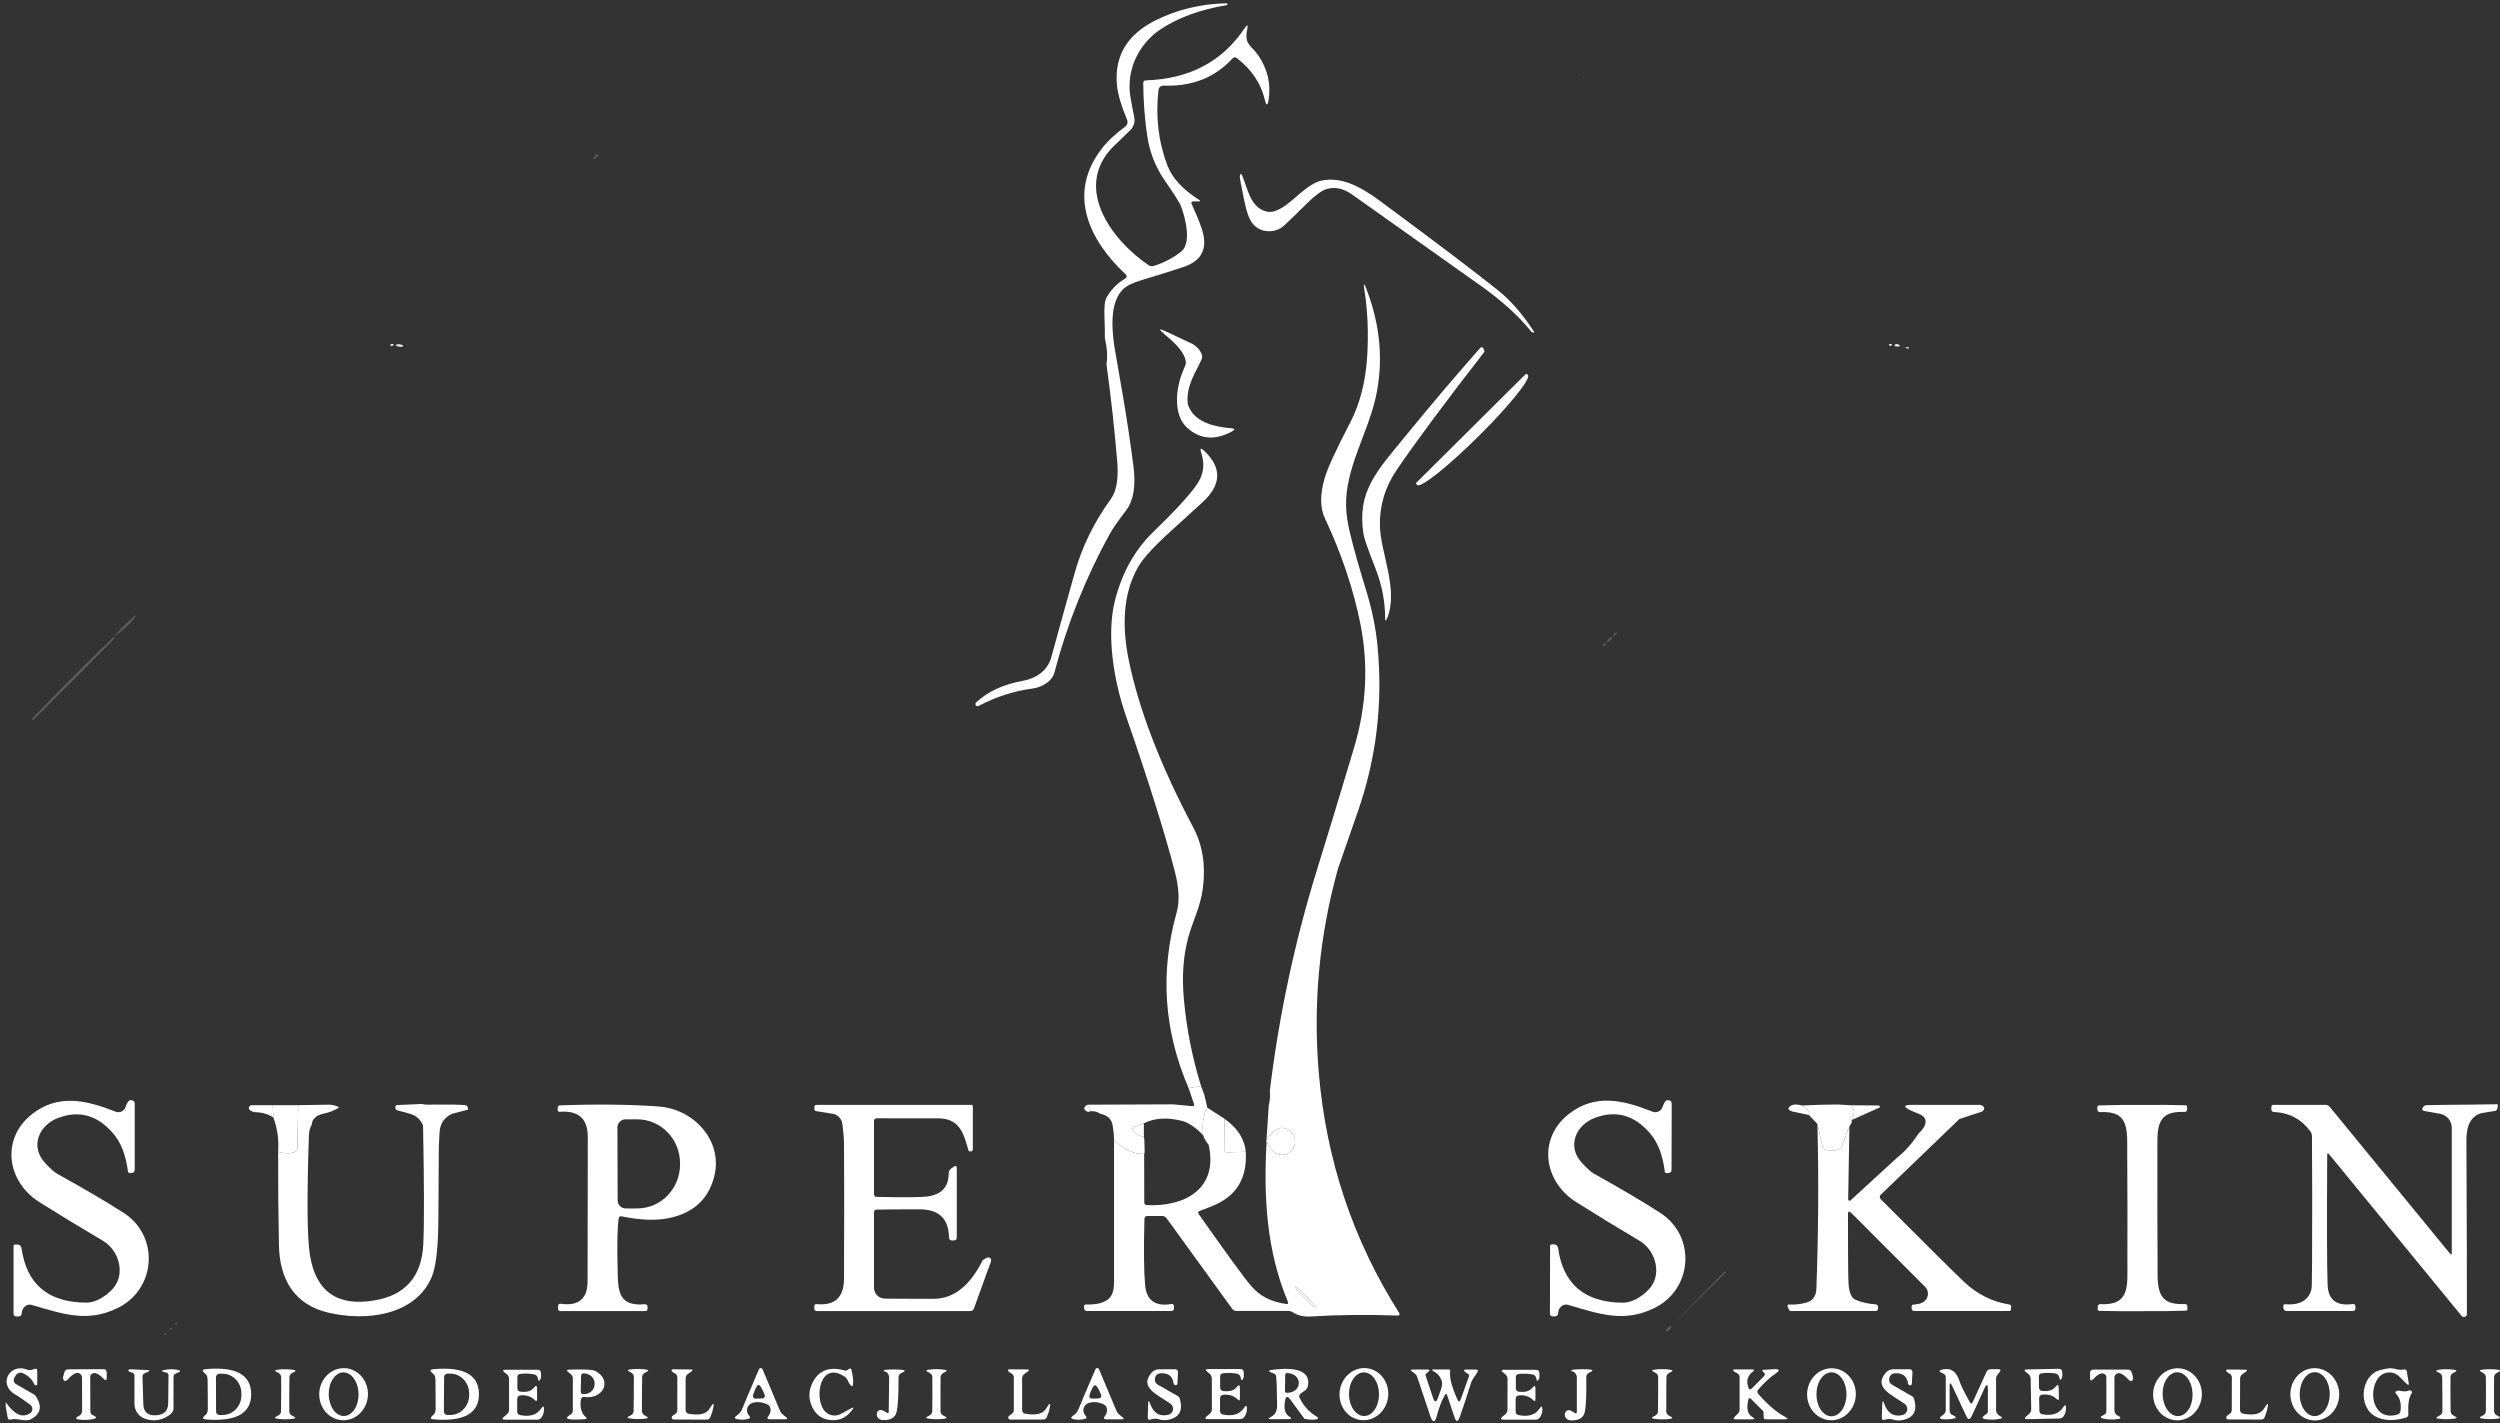 <svg width="332" height="189" viewBox="0 0 332 189" fill="none" xmlns="http://www.w3.org/2000/svg">
<rect x="0" y="0" width="332" height="189" fill="#333333" stroke="none"/>
<path d="M148.038 46.316L149.199 53.011C149.703 56.01 150.143 58.964 150.518 61.876C150.859 64.509 150.539 66.472 149.559 67.764C148.478 69.181 147.76 70.212 147.404 70.856C144.176 76.712 141.711 82.882 140.01 89.363C139.729 90.422 138.439 91.266 137.156 91.431C134.711 91.748 132.308 92.519 129.949 93.745C129.9 93.771 129.843 93.782 129.786 93.779C129.729 93.775 129.673 93.756 129.625 93.723C129.572 93.689 129.543 93.615 129.538 93.5C129.538 93.408 129.57 93.334 129.632 93.276C131.179 91.849 133.192 90.907 135.671 90.451C137.661 90.091 139.124 89.067 139.628 87.23C140.647 83.496 141.677 79.78 142.72 76.081C143.695 72.602 145.293 69.335 147.512 66.279C148.271 65.232 148.557 63.577 148.37 61.314C148.029 57.153 147.551 52.831 146.936 48.349C147.109 47.407 147.039 46.256 146.727 44.897C146.732 44.017 146.715 43.109 146.676 42.172C146.614 40.818 146.708 39.924 146.957 39.491C147.563 38.439 148.372 37.615 149.386 37.02C149.679 36.842 149.701 36.635 149.451 36.4C144.579 31.831 141.74 25.719 146.273 19.802C147.056 18.774 148.103 17.782 149.415 16.826C149.556 16.723 149.659 16.575 149.706 16.406C149.753 16.237 149.742 16.058 149.674 15.896C148.91 14.075 148.466 12.579 148.341 11.406C147.916 7.27 149.898 4.466 153.472 2.693C156.379 1.252 159.524 0.5 162.906 0.438C162.919 0.437 162.931 0.44 162.943 0.445C162.955 0.45 162.965 0.458 162.973 0.468C162.981 0.477 162.987 0.489 162.991 0.501C162.994 0.513 162.995 0.526 162.993 0.538C162.973 0.625 162.952 0.671 162.928 0.675C159.411 1.266 156.487 2.331 154.157 3.868C151.224 5.807 149.509 9.316 150.128 12.92C150.277 13.809 150.443 14.688 150.626 15.557C150.69 15.868 150.674 16.191 150.58 16.496C150.485 16.801 150.315 17.078 150.085 17.302C148.682 18.647 147.918 19.384 147.793 19.514C142.46 24.984 147.714 31.989 152.55 35.225C152.757 35.359 152.978 35.391 153.213 35.319C154.539 34.906 155.747 34.276 156.838 33.431C158.337 32.27 157.364 28.71 156.788 27.283C156.615 26.86 155.923 25.772 154.712 24.018C153.482 22.245 152.704 20.304 152.377 18.195C152.031 15.995 151.846 13.614 151.822 11.053C151.817 10.808 151.94 10.681 152.19 10.671C157.945 10.484 162.306 8.185 165.27 3.774C165.65 3.212 165.77 3.255 165.63 3.904C165.191 5.944 166.2 6.008 167.144 7.421C168.326 9.194 168.775 11.096 168.491 13.129C168.357 14.099 168.174 14.109 167.944 13.158C167.425 11.029 166.197 9.218 164.261 7.724C164.05 7.56 163.853 7.577 163.67 7.774C161.325 10.316 158.275 11.514 154.517 11.37C154.357 11.362 154.2 11.415 154.077 11.52C153.954 11.624 153.874 11.771 153.854 11.932C153.436 15.469 153.83 18.82 155.036 21.986C155.671 23.644 157.071 25.164 159.238 26.548C159.454 26.683 159.435 26.75 159.18 26.75H158.496C158.227 26.75 158.15 26.872 158.265 27.117C158.817 28.314 159.25 29.368 159.562 30.281C160.461 32.885 159.68 34.603 157.22 35.434C155.663 35.962 153.792 36.551 151.606 37.2C150.385 37.565 149.545 37.988 149.083 38.468C147.318 40.291 147.656 43.945 148.038 46.316Z" fill="white"/>
<path d="M110.102 9.641C110.11 9.641 110.116 9.635 110.116 9.626C110.116 9.618 110.11 9.612 110.102 9.612C110.094 9.612 110.087 9.618 110.087 9.626C110.087 9.635 110.094 9.641 110.102 9.641Z" fill="white" fill-opacity="0.2"/>
<path d="M210.262 10.392C210.305 10.427 210.356 10.436 210.377 10.411C210.397 10.386 210.378 10.338 210.335 10.302C210.292 10.267 210.241 10.258 210.221 10.283C210.2 10.308 210.219 10.356 210.262 10.392Z" fill="white" fill-opacity="0.2"/>
<path d="M79.023 20.7C78.837 20.886 78.73 21.08 78.783 21.133C78.837 21.187 79.031 21.079 79.216 20.894C79.402 20.708 79.509 20.514 79.456 20.46C79.402 20.407 79.208 20.514 79.023 20.7Z" fill="white" fill-opacity="0.2"/>
<path d="M168.03 28.047C170.423 28.811 172.888 24.559 175.446 23.997C178.142 23.398 180.758 24.833 183.244 26.67C190.585 32.095 195.834 36.071 198.991 38.598C200.639 39.924 202.212 41.735 203.711 44.032C203.784 44.142 203.757 44.183 203.632 44.154L203.423 44.111C203.414 44.111 203.404 44.106 203.394 44.097C201.746 42.026 199.5 39.979 196.656 37.956C194.023 36.078 188.332 32.042 179.583 25.849C178.387 25.003 177.231 24.763 176.116 25.128C175.477 25.335 174.627 25.962 173.565 27.009C171.985 28.571 170.964 29.56 170.502 29.978C169.385 30.994 167.375 31.016 166.315 29.654C165.892 29.106 165.539 28.133 165.256 26.735C164.833 24.64 164.626 23.555 164.636 23.478C164.698 23.017 164.809 22.971 164.967 23.341C165.724 25.092 165.991 27.398 168.03 28.047Z" fill="white"/>
<path d="M147.945 151.371C149.319 152.706 150.652 153.326 151.945 153.23L151.959 159.658C151.959 159.899 152.082 160.026 152.327 160.04C157.364 160.278 161.84 157.85 160.499 152.005C160.153 151.611 159.908 151.188 159.764 150.736C159.625 149.228 159.815 148.017 160.333 147.104L162.618 148.574L162.568 152.625C162.568 152.903 162.705 153.038 162.978 153.028L165.436 152.956C165.652 156.521 164.146 158.933 160.917 160.192C160.475 160.365 159.944 160.571 159.325 160.812C159.099 160.898 159.055 161.04 159.195 161.237C162.938 166.565 165.27 169.76 166.193 170.822C167.327 172.134 168.864 172.914 170.805 173.164C171.05 173.198 171.125 173.099 171.028 172.869C168.211 166.123 167.785 159.024 168.203 151.616C168.78 152.836 169.496 153.417 170.351 153.36C172.146 153.237 172.636 150.801 170.971 149.965C170.015 149.485 169.087 149.951 168.189 151.363L168.492 146.83C168.66 146.105 168.705 145.449 168.629 144.863C169.868 134.759 171.961 124.962 174.906 115.473C176.338 110.861 177.976 105.468 179.821 99.294C181.454 93.807 181.743 88.368 180.686 82.978C179.773 78.341 178.185 73.604 175.922 68.766C175.297 67.43 175.293 65.683 175.908 63.526C176.263 62.253 177.399 59.776 179.316 56.096C180.609 53.602 181.358 50.669 181.565 47.297C181.752 44.202 181.63 41.288 181.197 38.554C181.034 37.546 181.135 37.519 181.5 38.475C183.331 43.294 183.732 48.048 182.704 52.738C181.651 57.53 178.617 62.243 178.761 67.259C178.79 68.316 178.973 69.537 179.309 70.921C179.809 72.958 180.508 75.432 181.406 78.344C182.199 80.909 182.711 83.412 182.941 85.853C183.657 93.387 182.785 100.692 180.325 107.769C178.562 112.828 177.68 115.363 177.68 115.372C175.211 124.261 174.36 133.272 175.129 142.405C176.109 154.042 179.677 164.701 185.831 174.382C185.853 174.415 185.865 174.452 185.866 174.491C185.867 174.53 185.858 174.569 185.838 174.602C185.819 174.636 185.79 174.664 185.756 174.682C185.722 174.7 185.683 174.709 185.644 174.706C181.493 174.562 177.64 174.603 174.084 174.829C173.157 174.887 172.362 174.704 171.699 174.281C171.507 174.156 171.295 174.094 171.064 174.094H164.211C163.966 174.094 163.771 173.995 163.627 173.798L154.936 161.799C154.787 161.588 154.582 161.482 154.323 161.482H152.392C152.122 161.482 151.986 161.616 151.981 161.885C151.875 165.969 151.906 168.91 152.074 170.707C152.267 172.715 153.439 173.536 155.591 173.171C155.629 173.165 155.667 173.167 155.704 173.177C155.741 173.187 155.775 173.205 155.803 173.23C155.832 173.255 155.855 173.286 155.871 173.32C155.887 173.355 155.895 173.393 155.894 173.431V173.755C155.894 173.986 155.779 174.101 155.548 174.101H144.363C144.132 174.101 144.005 173.991 143.981 173.77L143.952 173.568C143.928 173.342 144.029 173.231 144.255 173.236C145.187 173.255 145.915 173.159 146.439 172.948C147.714 172.443 147.945 171.535 147.945 170.195C147.955 164.064 147.955 157.79 147.945 151.371ZM173.234 172.357C174.142 173.265 174.634 173.681 174.711 173.604C174.788 173.532 174.372 173.039 173.464 172.126C172.556 171.218 172.064 170.803 171.987 170.88C171.91 170.956 172.326 171.449 173.234 172.357Z" fill="white"/>
<path d="M158.38 45.682C158.981 46.042 159.384 46.504 159.591 47.066C159.678 47.297 159.668 47.525 159.562 47.751C158.669 49.682 157.501 51.282 157.732 53.624C158.279 55.527 160.199 56.608 163.49 56.867C164.018 56.91 164.05 57.057 163.584 57.307C161.364 58.503 159.406 58.352 157.71 56.853C156.74 55.993 156.271 54.686 156.305 52.932C156.329 51.568 156.684 50.131 157.371 48.623C157.472 48.402 157.501 48.173 157.458 47.938C157.198 46.439 155.512 45.135 154.597 44.349C153.828 43.691 153.9 43.578 154.813 44.01L158.38 45.682Z" fill="white"/>
<path d="M51.957 45.704C52.072 45.646 52.171 45.663 52.252 45.754C52.305 45.812 52.293 45.853 52.216 45.877C52 45.944 51.875 45.949 51.841 45.891C51.803 45.824 51.841 45.761 51.957 45.704Z" fill="white" fill-opacity="0.996"/>
<path d="M53.042 46.034C53.307 46.065 53.529 46.023 53.539 45.94C53.549 45.857 53.342 45.765 53.077 45.734C52.812 45.703 52.59 45.745 52.58 45.828C52.57 45.911 52.777 46.003 53.042 46.034Z" fill="white" fill-opacity="0.996"/>
<path d="M250.88 45.812C250.813 45.668 250.914 45.636 251.183 45.718C251.201 45.722 251.218 45.731 251.231 45.745C251.243 45.759 251.251 45.777 251.253 45.796C251.254 45.814 251.25 45.833 251.24 45.849C251.23 45.865 251.215 45.877 251.197 45.884C251.039 45.956 250.933 45.932 250.88 45.812Z" fill="white" fill-opacity="0.996"/>
<path d="M251.745 45.718C251.966 45.68 252.132 45.723 252.242 45.848C252.334 45.953 252.312 46.006 252.178 46.006H251.767C251.748 46.008 251.729 46.005 251.711 45.999C251.693 45.993 251.676 45.984 251.662 45.972C251.633 45.947 251.615 45.911 251.612 45.873C251.609 45.835 251.621 45.797 251.646 45.768C251.671 45.739 251.707 45.721 251.745 45.718Z" fill="white" fill-opacity="0.996"/>
<path d="M253.115 46.172C252.918 46.076 253.03 46.059 253.453 46.122C253.467 46.124 253.48 46.131 253.49 46.141C253.499 46.151 253.506 46.164 253.508 46.179C253.51 46.193 253.509 46.209 253.503 46.223C253.497 46.237 253.487 46.249 253.475 46.259C253.393 46.307 253.314 46.304 253.237 46.252C253.17 46.203 253.129 46.177 253.115 46.172Z" fill="white"/>
<path d="M196.512 46.273C196.728 46.023 196.901 46.05 197.031 46.352L197.117 46.561C197.151 46.633 197.141 46.703 197.088 46.77C191.823 53.554 187.948 58.775 185.464 62.431C183.926 64.694 183.189 67.183 183.251 69.897C183.33 73.349 185.781 78.387 184.195 82.134C184.037 82.514 183.955 82.497 183.95 82.084C183.936 79.859 183.518 77.692 182.696 75.583C181.697 73.022 181.156 71.48 181.075 70.956C180.181 65.22 182.797 62.625 186.797 57.725C189.925 53.891 193.163 50.073 196.512 46.273Z" fill="white"/>
<path d="M202.602 49.689C202.614 49.676 202.63 49.666 202.646 49.659C202.663 49.652 202.681 49.649 202.699 49.649C202.717 49.649 202.735 49.652 202.752 49.659C202.768 49.666 202.784 49.676 202.796 49.689L202.904 49.797C203.015 49.902 202.934 50.194 202.667 50.657C202.4 51.119 201.952 51.744 201.349 52.495C200.746 53.245 199.999 54.107 199.152 55.03C198.304 55.954 197.373 56.921 196.411 57.876L196.317 57.963C194.381 59.886 192.437 61.645 190.914 62.853C189.391 64.061 188.413 64.62 188.195 64.406L188.094 64.297C188.081 64.285 188.071 64.269 188.064 64.253C188.057 64.236 188.054 64.218 188.054 64.2C188.054 64.182 188.057 64.164 188.064 64.147C188.071 64.131 188.081 64.116 188.094 64.103L202.602 49.689Z" fill="white"/>
<path d="M159.497 144.222L157.847 144.495C154.556 136.875 154.03 129.09 156.269 121.138C156.667 119.721 156.581 117.909 156.009 115.704C154.664 110.525 152.495 103.623 149.501 94.999C147.902 90.394 146.907 84.268 148.075 79.713C149.021 76.028 150.712 73.006 153.148 70.647C156.108 67.788 158.054 65.662 158.986 64.269C159.846 62.991 160.028 61.626 159.533 60.175C159.308 59.507 159.449 59.419 159.959 59.908C162.303 62.143 162.207 64.413 159.67 66.719C156.576 69.53 154.935 71.026 154.748 71.209C152.908 72.934 151.692 74.32 151.101 75.367C149.011 79.05 149.055 83.525 149.905 87.691C151.25 94.249 154.104 101.648 158.467 109.888C159.716 112.252 160.139 114.952 159.735 117.989C159.411 120.482 158.409 122.262 157.797 124.511C157.129 126.971 156.939 129.733 157.227 132.799C157.588 136.681 158.344 140.488 159.497 144.222Z" fill="white"/>
<path d="M15.108 84.556C15.891 83.643 16.749 82.778 17.681 81.961C18.137 81.558 18.186 81.601 17.825 82.091C17.186 82.956 16.28 83.778 15.108 84.556Z" fill="white" fill-opacity="0.2"/>
<path d="M214.428 84.397C214.265 84.541 214.217 84.51 214.284 84.304C214.337 84.131 214.409 84.035 214.5 84.015C214.812 83.958 214.856 84.027 214.63 84.224L214.428 84.397Z" fill="white" fill-opacity="0.2"/>
<path d="M15.108 84.556C15.214 84.695 15.182 84.847 15.014 85.01C11.502 88.522 7.992 92.037 4.485 95.554H4.319H4.312C4.206 95.554 4.206 95.496 4.312 95.381C7.834 91.705 11.433 88.097 15.108 84.556Z" fill="white" fill-opacity="0.2"/>
<path d="M214.053 84.794C213.986 84.89 213.871 85.005 213.707 85.14C213.328 85.447 213.268 85.392 213.527 84.974C213.618 84.82 213.76 84.705 213.952 84.628C214.164 84.541 214.197 84.597 214.053 84.794Z" fill="white" fill-opacity="0.2"/>
<path d="M212.951 85.788C212.869 85.817 212.833 85.788 212.842 85.702C212.852 85.587 212.941 85.498 213.109 85.435C213.134 85.423 213.162 85.42 213.189 85.427C213.215 85.434 213.239 85.451 213.254 85.473C213.27 85.496 213.277 85.523 213.274 85.551C213.271 85.578 213.259 85.604 213.239 85.623C213.191 85.68 213.095 85.735 212.951 85.788Z" fill="white" fill-opacity="0.2"/>
<path d="M159.497 144.221L159.944 145.425L160.333 147.104C159.815 148.017 159.625 149.228 159.764 150.736C158.861 149.804 157.986 149.192 157.141 148.899C155.104 148.351 153.357 148.442 151.901 149.173L150.604 149.627C150.364 149.713 150.311 149.864 150.446 150.081C150.753 150.58 151.241 150.866 151.909 150.938L151.973 151.421L152.009 153.043C151.985 153.105 151.964 153.168 151.945 153.23C150.652 153.326 149.319 152.706 147.945 151.371C147.95 150.857 147.887 150.213 147.757 149.439C147.609 148.589 147.056 148.08 146.1 147.911C145.764 147.657 145.35 147.541 144.86 147.565L144.377 146.715L144.947 146.701L155.764 146.657L158.308 146.895C158.553 146.919 158.635 146.816 158.553 146.585L157.847 144.495L159.497 144.221Z" fill="white"/>
<path d="M16.679 146.996C16.727 146.842 16.799 146.674 16.895 146.492C17.015 146.266 17.143 146.141 17.277 146.117C17.364 146.102 17.448 146.102 17.53 146.117C17.77 146.165 17.89 146.311 17.89 146.556V155.363C17.89 155.472 17.846 155.577 17.767 155.654C17.689 155.731 17.583 155.774 17.472 155.774H17.205C17.153 155.774 17.103 155.755 17.065 155.721C17.026 155.686 17.002 155.638 16.996 155.587C16.722 153.449 16.095 151.793 15.115 150.621C13.03 148.127 10.573 147.404 7.743 148.452C5.206 149.389 3.945 152.214 5.963 154.412C6.669 155.176 7.19 155.651 7.526 155.839C11.26 157.91 14.226 159.654 16.427 161.071C21.191 164.148 20.751 171.161 15.677 173.676C11.67 175.672 8.449 174.533 4.211 173.294C4.085 173.255 3.951 173.244 3.819 173.262C3.687 173.279 3.561 173.324 3.447 173.395C3.092 173.621 2.902 173.971 2.878 174.447C2.874 174.55 2.831 174.647 2.757 174.718C2.683 174.789 2.584 174.829 2.482 174.829H2.193C1.929 174.829 1.797 174.697 1.797 174.432V165.51C1.797 165.352 1.876 165.273 2.035 165.273H2.323C2.454 165.273 2.579 165.321 2.677 165.407C2.775 165.493 2.839 165.612 2.856 165.741C3.524 170.531 6.371 172.948 11.397 172.991C12.492 173.001 13.609 172.467 14.748 171.391C16.831 169.417 15.836 166.051 13.703 164.797C10.508 162.909 7.673 161.184 5.199 159.622C0.882 156.884 0.089 151.19 4.291 147.926C7.757 145.238 11.447 146.088 15.346 147.63C15.475 147.681 15.613 147.705 15.751 147.7C15.889 147.696 16.026 147.663 16.151 147.603C16.276 147.544 16.387 147.459 16.478 147.355C16.569 147.25 16.637 147.128 16.679 146.996Z" fill="white"/>
<path d="M220.792 146.996C220.84 146.842 220.912 146.674 221.008 146.492C221.128 146.266 221.255 146.141 221.39 146.117C221.476 146.102 221.56 146.102 221.642 146.117C221.882 146.17 222.003 146.319 222.003 146.564L221.981 155.37C221.981 155.424 221.97 155.478 221.949 155.528C221.928 155.577 221.897 155.623 221.858 155.661C221.82 155.699 221.774 155.729 221.723 155.75C221.672 155.771 221.618 155.781 221.563 155.781H221.296C221.244 155.781 221.194 155.762 221.156 155.728C221.117 155.693 221.093 155.645 221.087 155.594C220.818 153.456 220.196 151.798 219.221 150.621C217.14 148.123 214.683 147.392 211.848 148.43C209.304 149.36 208.036 152.185 210.046 154.39C210.753 155.159 211.274 155.637 211.61 155.824C215.343 157.905 218.308 159.658 220.503 161.085C225.267 164.177 224.806 171.189 219.725 173.697C215.711 175.679 212.489 174.533 208.252 173.287C208.126 173.247 207.992 173.235 207.86 173.251C207.729 173.267 207.602 173.311 207.488 173.38C207.128 173.606 206.935 173.957 206.911 174.432C206.908 174.535 206.864 174.632 206.79 174.704C206.716 174.775 206.618 174.815 206.515 174.814H206.227C205.962 174.814 205.83 174.682 205.83 174.418L205.852 165.489C205.852 165.33 205.931 165.251 206.09 165.251H206.378C206.509 165.252 206.634 165.299 206.732 165.385C206.83 165.471 206.894 165.59 206.911 165.719C207.57 170.514 210.411 172.941 215.437 172.998C216.537 173.013 217.657 172.482 218.795 171.406C220.885 169.438 219.898 166.065 217.772 164.804C214.577 162.906 211.742 161.172 209.268 159.601C204.958 156.855 204.18 151.154 208.389 147.897C211.87 145.216 215.56 146.074 219.458 147.63C219.587 147.681 219.725 147.705 219.864 147.7C220.002 147.696 220.138 147.663 220.263 147.603C220.388 147.544 220.5 147.459 220.591 147.355C220.682 147.25 220.75 147.128 220.792 146.996Z" fill="white"/>
<path d="M116.422 158.945C120.17 159.027 122.447 159.005 123.254 158.88C125.07 158.606 125.981 157.59 125.986 155.832C125.986 155.558 126.096 155.342 126.317 155.183L126.634 154.952C126.918 154.746 127.059 154.818 127.059 155.169V164.329C127.059 164.598 126.925 164.732 126.656 164.732H126.396C126.298 164.732 126.204 164.694 126.134 164.625C126.064 164.556 126.023 164.463 126.022 164.365C126.002 161.852 124.693 160.595 122.094 160.595C119.451 160.595 117.563 160.61 116.429 160.639C116.189 160.643 116.069 160.766 116.069 161.006V171.009C116.069 171.387 116.217 171.749 116.481 172.018C116.745 172.288 117.104 172.443 117.481 172.451C118.596 172.475 120.77 172.484 124.004 172.479C126.632 172.479 128.796 170.776 130.497 167.37C130.502 167.361 130.516 167.347 130.537 167.331C130.559 167.314 130.588 167.295 130.62 167.276L131.052 167.031C131.121 166.993 131.2 166.977 131.278 166.985C131.356 166.993 131.43 167.024 131.49 167.075C131.55 167.126 131.593 167.193 131.614 167.269C131.635 167.345 131.633 167.425 131.607 167.5L129.344 173.755C129.257 173.99 129.089 174.108 128.839 174.108H108.473C108.252 174.108 108.141 173.998 108.141 173.777V173.488C108.141 173.267 108.252 173.167 108.473 173.186C110.87 173.416 112.074 172.292 112.084 169.813C112.117 161.996 112.117 155.997 112.084 151.817C112.079 151.183 112.007 150.323 111.867 149.237C111.824 148.908 111.675 148.601 111.442 148.362C111.21 148.124 110.907 147.965 110.577 147.911L108.386 147.558C108.223 147.529 108.141 147.431 108.141 147.263V147.068C108.141 146.837 108.254 146.722 108.48 146.722H128.984C129.123 146.722 129.193 146.792 129.193 146.931V152.61C129.193 152.759 129.121 152.855 128.976 152.898C128.904 152.922 128.823 152.92 128.731 152.891C128.669 152.877 128.628 152.836 128.609 152.769C127.96 150.455 127.427 148.502 124.523 148.517C121.995 148.526 119.312 148.524 116.472 148.509C116.203 148.509 116.069 148.642 116.069 148.906V158.577C116.069 158.818 116.187 158.94 116.422 158.945Z" fill="white"/>
<path d="M331.698 146.643C331.722 147.147 331.621 147.441 331.395 147.522L329.529 147.825C328.193 148.204 327.53 149.398 327.539 151.407C327.592 162.669 327.614 170.37 327.604 174.512C327.602 174.592 327.576 174.67 327.528 174.735C327.481 174.8 327.415 174.849 327.339 174.875C327.263 174.902 327.181 174.905 327.104 174.884C327.026 174.862 326.957 174.818 326.905 174.757L309.292 153.273C309.133 153.081 309.054 153.107 309.054 153.353C309.001 162.433 309.018 168.187 309.104 170.613C309.176 172.616 310.279 173.472 312.412 173.179C312.672 173.14 312.801 173.253 312.801 173.517V173.762C312.801 173.988 312.686 174.101 312.456 174.101H303.656C303.543 174.101 303.435 174.056 303.355 173.977C303.276 173.897 303.231 173.789 303.231 173.676V173.409C303.231 173.265 303.3 173.198 303.44 173.207C305.458 173.356 306.635 172.669 306.971 171.146C307.005 170.973 307.029 169.823 307.043 167.694C307.072 161.333 307.067 155.733 307.029 150.895C307.029 150.661 306.953 150.431 306.813 150.239C305.621 148.62 304 147.762 301.948 147.666C301.863 147.663 301.782 147.626 301.723 147.564C301.664 147.502 301.631 147.42 301.631 147.335V147.003C301.631 146.931 301.66 146.861 301.711 146.81C301.762 146.758 301.832 146.729 301.905 146.729H308.83C308.936 146.729 309.041 146.752 309.137 146.797C309.233 146.842 309.318 146.908 309.385 146.989L325.341 166.455C325.51 166.661 325.594 166.63 325.594 166.361V149.771C325.594 149.326 325.438 148.896 325.153 148.556C324.868 148.216 324.473 147.988 324.037 147.911L322.012 147.551C321.68 147.493 321.599 147.325 321.767 147.047C321.81 146.974 321.872 146.912 321.954 146.859C322.041 146.801 322.151 146.77 322.286 146.765C324.256 146.727 326.206 146.703 328.138 146.693L331.698 146.643Z" fill="white"/>
<path d="M36.224 146.773L36.303 148.416C35.669 147.964 34.857 147.724 33.867 147.695C33.709 147.7 33.5 147.625 33.24 147.472C33.169 147.43 33.113 147.366 33.081 147.289C33.05 147.212 33.045 147.127 33.067 147.047C33.09 146.967 33.138 146.896 33.204 146.847C33.271 146.797 33.352 146.771 33.435 146.773H36.224Z" fill="white"/>
<path d="M39.604 146.766L39.489 152.481C39.484 152.73 39.364 152.899 39.129 152.985C38.489 153.216 37.759 153.208 36.938 152.963C37.043 151.306 36.832 149.79 36.303 148.416L36.224 146.773L39.604 146.766Z" fill="white"/>
<path d="M43.208 146.708C43.928 146.65 44.541 146.765 45.045 147.054C44.478 147.448 43.775 147.731 42.934 147.904C42.511 147.995 42.191 148.13 41.975 148.308C41.572 148.639 41.396 148.956 41.449 149.259C41.19 149.643 41.048 150.165 41.024 150.823C40.74 159.101 40.786 164.389 41.161 166.685C41.949 171.547 44.82 173.548 49.773 172.688C53.852 171.982 55.997 169.513 56.209 165.28C56.343 162.556 56.334 157.287 56.18 149.475C55.858 148.682 55.306 148.168 54.522 147.933C53.965 147.765 53.396 147.611 52.814 147.472C52.665 147.433 52.567 147.34 52.519 147.191C52.495 147.114 52.492 147.037 52.512 146.96C52.55 146.825 52.637 146.756 52.771 146.751L56.043 146.607C56.331 146.703 56.833 146.729 57.549 146.686C59.63 146.667 61.045 146.693 61.794 146.765C62.034 146.789 62.159 146.989 62.169 147.364L60.072 147.897C59.015 148.377 58.45 149.187 58.378 150.326C58.292 151.695 58.255 152.62 58.27 153.1C58.255 156.002 58.239 158.926 58.219 161.871C58.191 165.734 57.89 168.319 57.319 169.626C55.092 174.75 48.533 175.499 43.554 174.31C39.064 173.236 37.139 169.871 37.046 165.417C36.959 161.299 36.923 157.148 36.938 152.963C37.759 153.208 38.489 153.216 39.129 152.985C39.364 152.898 39.484 152.73 39.489 152.48L39.604 146.765L43.208 146.708Z" fill="white"/>
<path d="M82.146 161.842C81.988 163.178 81.942 165.205 82.009 167.925C82.089 170.937 81.764 173.539 85.598 173.207C85.863 173.183 85.995 173.303 85.995 173.568V173.791C85.995 174.003 85.889 174.108 85.678 174.108H74.421C74.214 174.108 74.111 174.007 74.111 173.806V173.481C74.111 173.217 74.24 173.104 74.5 173.143C76.849 173.469 78.026 172.475 78.031 170.159C78.05 157.6 78.06 151.224 78.06 151.032C78.074 148.582 76.837 147.453 74.349 147.645C74.156 147.659 74.06 147.57 74.06 147.378V147.083C74.06 147.009 74.089 146.937 74.142 146.884C74.194 146.83 74.266 146.798 74.341 146.794C79.199 146.617 83.566 146.665 87.443 146.938C92.185 147.277 95.933 151.472 94.895 156.033C94.237 158.935 92.44 160.792 89.504 161.604C87.597 162.133 85.288 162.109 82.579 161.532C82.324 161.479 82.18 161.583 82.146 161.842ZM81.995 149.727L82.024 159.413C82.025 159.555 82.053 159.694 82.108 159.824C82.163 159.954 82.243 160.072 82.343 160.171C82.444 160.27 82.563 160.348 82.693 160.401C82.824 160.454 82.964 160.481 83.105 160.48H84.647C85.394 160.477 86.133 160.323 86.822 160.027C87.51 159.731 88.136 159.298 88.662 158.753C89.188 158.208 89.604 157.562 89.887 156.852C90.17 156.142 90.314 155.381 90.312 154.614V154.47C90.306 152.92 89.701 151.435 88.631 150.343C87.56 149.251 86.112 148.641 84.604 148.646H83.061C82.921 148.647 82.781 148.676 82.651 148.731C82.521 148.786 82.403 148.866 82.304 148.966C82.205 149.066 82.127 149.185 82.074 149.316C82.021 149.447 81.994 149.586 81.995 149.727Z" fill="white"/>
<path d="M144.377 146.715L144.86 147.565L144.493 147.666C143.858 147.407 143.82 147.09 144.377 146.715Z" fill="white"/>
<path d="M239.277 146.809C240.065 147.174 240.38 147.594 240.221 148.07L238.477 147.702C238.213 147.678 237.956 147.601 237.706 147.472C237.461 147.352 237.435 147.193 237.627 146.996C237.968 146.65 238.518 146.588 239.277 146.809Z" fill="white"/>
<path d="M241.915 146.708L244.135 146.679L245.763 146.78C246.321 147.227 246.362 147.882 245.886 148.747C245.9 148.839 245.915 148.93 245.929 149.021L245.598 149.605L244.625 152.127C244.542 152.34 244.379 152.513 244.171 152.61C243.613 152.865 243.049 152.896 242.477 152.704C242.365 152.666 242.264 152.601 242.184 152.514C242.105 152.427 242.049 152.321 242.023 152.207L241.353 149.266L240.221 148.07C240.38 147.594 240.065 147.174 239.277 146.809L241.915 146.708Z" fill="white"/>
<path d="M249.547 146.809C249.595 146.885 249.643 146.962 249.691 147.039L245.886 148.747C246.362 147.882 246.321 147.227 245.763 146.78L249.547 146.809Z" fill="white"/>
<path d="M260.213 148.603L249.756 158.664C249.718 158.702 249.687 158.748 249.666 158.798C249.645 158.848 249.634 158.902 249.634 158.956C249.634 159.01 249.645 159.064 249.666 159.114C249.687 159.164 249.718 159.209 249.756 159.248C255.824 165.325 259.495 168.97 260.768 170.18C262.565 171.881 264.602 172.902 266.88 173.243C266.934 173.252 266.984 173.28 267.02 173.322C267.056 173.365 267.075 173.419 267.074 173.474V173.791C267.074 173.998 266.969 174.101 266.757 174.101H254.246C253.991 174.101 253.864 173.971 253.864 173.712V173.503C253.864 173.344 253.941 173.26 254.095 173.251C254.58 173.222 254.969 173.138 255.262 172.998C255.454 172.909 255.622 172.775 255.753 172.609C255.883 172.443 255.972 172.248 256.011 172.043C256.051 171.837 256.04 171.626 255.98 171.427C255.92 171.228 255.812 171.048 255.666 170.901L245.85 161.078C245.557 160.79 245.41 160.85 245.41 161.258C245.406 166.351 245.43 169.414 245.483 170.447C245.521 171.163 245.663 171.732 245.908 172.155C246.024 172.365 246.207 172.528 246.427 172.616C247.243 172.958 248.127 173.157 249.079 173.215C249.29 173.229 249.396 173.342 249.396 173.553V173.769C249.396 173.99 249.283 174.101 249.057 174.101H237.85C237.716 174.101 237.622 174.041 237.569 173.921L237.389 173.488C237.377 173.46 237.372 173.428 237.375 173.397C237.378 173.366 237.389 173.336 237.407 173.311C237.426 173.286 237.45 173.265 237.479 173.252C237.507 173.239 237.538 173.234 237.569 173.236C238.319 173.284 239.076 173.205 239.84 172.998C240.719 172.768 241.178 172.146 241.216 171.132C241.485 163.829 241.531 156.54 241.353 149.266L242.023 152.207C242.05 152.321 242.105 152.427 242.185 152.514C242.264 152.601 242.365 152.666 242.477 152.704C243.049 152.896 243.614 152.865 244.171 152.61C244.379 152.513 244.542 152.34 244.625 152.127L245.598 149.605L245.439 159.269C245.439 159.306 245.45 159.342 245.47 159.373C245.49 159.404 245.519 159.428 245.552 159.443C245.586 159.458 245.624 159.462 245.66 159.455C245.696 159.449 245.73 159.432 245.756 159.406L252.034 153.648C252.951 152.951 253.881 151.899 254.823 150.491L255.176 150.124C255.637 149.59 255.803 149.1 255.673 148.654C255.587 148.361 255.308 148.12 254.837 147.933C254.376 147.75 254.02 147.599 253.77 147.479C252.709 146.974 252.766 146.722 253.943 146.722H263.002C263.045 146.722 263.085 146.732 263.118 146.751C263.603 147.02 263.637 147.304 263.219 147.601C263.205 147.615 263.187 147.625 263.168 147.63L260.213 148.603Z" fill="white"/>
<path d="M284.493 146.737C286.405 146.713 288.317 146.727 290.23 146.78C290.286 146.781 290.34 146.802 290.38 146.836C290.42 146.871 290.444 146.918 290.446 146.967L290.453 147.183C290.472 147.515 290.34 147.676 290.057 147.666C286.079 147.479 286.518 150.189 286.504 153.389C286.494 155.738 286.492 158.085 286.497 160.43C286.497 162.774 286.506 165.119 286.525 167.464C286.554 170.663 286.122 173.373 290.1 173.179C290.383 173.164 290.516 173.323 290.496 173.654L290.489 173.87C290.487 173.92 290.463 173.966 290.423 174.001C290.383 174.036 290.329 174.056 290.273 174.058C288.361 174.12 286.448 174.142 284.536 174.123C282.619 174.147 280.705 174.132 278.792 174.079C278.736 174.078 278.682 174.058 278.642 174.023C278.602 173.988 278.578 173.941 278.576 173.892L278.569 173.676C278.55 173.344 278.682 173.183 278.965 173.193C282.944 173.38 282.504 170.671 282.518 167.471C282.528 165.126 282.53 162.781 282.526 160.437C282.526 158.087 282.516 155.74 282.497 153.396C282.468 150.196 282.9 147.486 278.922 147.688C278.639 147.698 278.507 147.537 278.526 147.205L278.533 146.989C278.535 146.94 278.559 146.893 278.599 146.858C278.639 146.823 278.693 146.803 278.749 146.801C280.661 146.739 282.576 146.717 284.493 146.737Z" fill="white"/>
<path d="M162.618 148.574C163.541 149.237 164.242 149.968 164.722 150.765C165.14 151.486 165.378 152.216 165.436 152.956L162.978 153.028C162.705 153.038 162.568 152.903 162.568 152.625L162.618 148.574Z" fill="white"/>
<path d="M151.902 149.173L151.909 150.938C151.241 150.866 150.753 150.58 150.446 150.081C150.311 149.864 150.364 149.713 150.604 149.627L151.902 149.173Z" fill="white"/>
<path d="M168.203 151.616C168.131 151.587 168.127 151.503 168.189 151.363C169.087 149.951 170.015 149.485 170.971 149.965C172.636 150.801 172.146 153.237 170.351 153.36C169.496 153.417 168.78 152.836 168.203 151.616Z" fill="white"/>
<path d="M221.981 176.09L229.015 168.869C229.058 168.821 229.104 168.823 229.152 168.876C229.161 168.886 229.173 168.895 229.188 168.905C229.207 168.929 229.207 168.95 229.188 168.97L221.981 176.09Z" fill="white" fill-opacity="0.2"/>
<path d="M173.464 172.126C174.372 173.039 174.788 173.532 174.711 173.604C174.634 173.681 174.142 173.265 173.234 172.357C172.326 171.449 171.91 170.956 171.987 170.88C172.064 170.803 172.556 171.218 173.464 172.126Z" fill="white"/>
<path d="M23.252 175.737C23.285 175.684 23.338 175.646 23.41 175.622C23.511 175.588 23.55 175.622 23.526 175.723C23.506 175.838 23.434 175.886 23.309 175.867C23.296 175.864 23.283 175.858 23.272 175.85C23.261 175.841 23.253 175.83 23.247 175.817C23.241 175.804 23.239 175.79 23.24 175.776C23.24 175.762 23.245 175.749 23.252 175.737Z" fill="white" fill-opacity="0.2"/>
<path d="M221.981 176.09C221.933 176.34 221.813 176.53 221.62 176.659C221.178 176.943 221.094 176.876 221.368 176.458C221.479 176.294 221.683 176.172 221.981 176.09Z" fill="white" fill-opacity="0.2"/>
<path d="M22.553 176.436C22.587 176.398 22.642 176.369 22.719 176.35C22.829 176.326 22.853 176.359 22.791 176.45C22.738 176.527 22.685 176.571 22.632 176.58C22.483 176.599 22.457 176.551 22.553 176.436Z" fill="white" fill-opacity="0.2"/>
<path d="M21.818 177.171C21.847 177.123 21.904 177.087 21.991 177.063C22.111 177.034 22.135 177.07 22.063 177.171C22.024 177.234 21.981 177.277 21.933 177.301C21.916 177.311 21.897 177.314 21.878 177.311C21.86 177.308 21.843 177.299 21.829 177.284C21.816 177.269 21.808 177.25 21.806 177.23C21.804 177.209 21.808 177.189 21.818 177.171Z" fill="white" fill-opacity="0.2"/>
<path d="M0.759 186.799V186.201C1.884 187.844 2.955 188.342 3.974 187.693C4.07 187.633 4.15 187.551 4.207 187.453C4.263 187.355 4.295 187.245 4.3 187.132C4.304 187.019 4.28 186.906 4.231 186.804C4.182 186.702 4.108 186.614 4.017 186.547C3.171 185.918 2.491 185.457 1.977 185.164C0.968 184.587 0.557 183.492 1.148 182.547C1.375 182.184 1.733 181.915 2.161 181.789C2.589 181.662 3.06 181.686 3.491 181.856C3.822 181.99 4.163 181.978 4.514 181.82C4.802 181.69 4.946 181.784 4.946 182.101V183.794C4.944 183.837 4.928 183.878 4.901 183.911C4.873 183.943 4.835 183.966 4.793 183.975C4.751 183.984 4.708 183.979 4.669 183.961C4.63 183.942 4.598 183.912 4.579 183.874C4.267 183.177 3.745 182.67 3.015 182.353C2.851 182.279 2.666 182.27 2.495 182.326C2.325 182.382 2.181 182.499 2.093 182.656L1.898 183.001C1.859 183.068 1.834 183.141 1.823 183.217C1.812 183.293 1.817 183.371 1.836 183.445C1.856 183.519 1.89 183.589 1.936 183.65C1.983 183.711 2.041 183.763 2.107 183.801L4.485 185.171C4.618 185.251 4.729 185.36 4.81 185.488C5.626 186.8 5.396 187.792 4.118 188.464C3.339 188.875 2.381 188.284 1.444 188.515C1.199 188.572 1.055 188.479 1.012 188.234L0.759 186.799Z" fill="white"/>
<path d="M17.587 182.302L17.155 182.144C17.025 182.096 17.003 182.019 17.09 181.913C17.133 181.86 17.215 181.836 17.335 181.841C18.094 181.88 18.812 181.911 19.49 181.935C19.946 181.954 19.963 182.053 19.54 182.23L19.223 182.367C19.017 182.454 18.916 182.608 18.921 182.829L19.036 186.504C19.07 187.518 19.617 188.001 20.679 187.953C20.693 187.948 20.715 187.945 20.744 187.945C21.796 187.897 22.327 187.359 22.337 186.331L22.38 182.663C22.385 182.466 22.284 182.336 22.077 182.274C21.986 182.245 21.883 182.218 21.767 182.194C21.416 182.108 21.419 182.024 21.774 181.942C22.399 181.803 23.019 181.798 23.634 181.928C24.009 182.005 24.018 182.117 23.663 182.266L23.317 182.418C23.134 182.495 23.043 182.632 23.043 182.829V187.088C23.043 187.362 22.86 187.64 22.495 187.924C21.505 188.62 20.448 188.791 19.324 188.435C18.898 188.299 18.525 188.031 18.261 187.67C17.997 187.309 17.854 186.872 17.854 186.425V182.677C17.854 182.49 17.765 182.365 17.587 182.302Z" fill="white"/>
<path d="M45.442 188.603C44.585 188.557 43.783 188.148 43.212 187.468C42.641 186.787 42.348 185.89 42.398 184.974C42.423 184.521 42.531 184.076 42.715 183.666C42.901 183.255 43.159 182.887 43.477 182.583C43.794 182.278 44.164 182.043 44.566 181.891C44.967 181.738 45.392 181.672 45.816 181.695C46.673 181.741 47.475 182.15 48.046 182.83C48.617 183.511 48.91 184.408 48.86 185.324C48.836 185.778 48.728 186.222 48.543 186.633C48.358 187.043 48.099 187.411 47.782 187.715C47.464 188.02 47.094 188.255 46.693 188.407C46.291 188.56 45.866 188.626 45.442 188.603ZM45.677 188.046C46.202 188.039 46.702 187.726 47.066 187.178C47.43 186.629 47.629 185.89 47.618 185.121C47.607 184.353 47.388 183.619 47.009 183.081C46.63 182.543 46.121 182.245 45.596 182.252C45.07 182.26 44.571 182.572 44.206 183.12C43.842 183.669 43.644 184.408 43.655 185.177C43.665 185.945 43.885 186.679 44.264 187.217C44.643 187.755 45.151 188.053 45.677 188.046Z" fill="white"/>
<path d="M99.392 187.881L99.551 188.097C99.656 188.246 99.623 188.347 99.45 188.399C98.936 188.553 98.417 188.575 97.893 188.464C97.523 188.383 97.492 188.234 97.8 188.017C98.109 187.787 98.362 187.571 98.528 187.181C98.888 186.288 99.644 184.503 100.798 181.827C100.817 181.782 100.849 181.743 100.891 181.717C100.932 181.69 100.98 181.677 101.03 181.677C101.08 181.678 101.128 181.693 101.17 181.721C101.212 181.749 101.246 181.788 101.266 181.834L103.558 187.29C103.659 187.535 103.812 187.739 104.019 187.902L104.387 188.198C104.627 188.385 104.593 188.479 104.286 188.479H102.275C101.886 188.479 101.814 188.33 102.059 188.032C102.294 187.744 102.378 187.412 102.311 187.037C102.263 186.787 102.126 186.61 101.9 186.504C101.242 186.187 100.589 186.12 99.94 186.302C99.782 186.346 99.637 186.428 99.517 186.541C99.397 186.653 99.307 186.793 99.253 186.948C99.199 187.103 99.183 187.269 99.208 187.431C99.232 187.594 99.295 187.748 99.392 187.881ZM100.79 185.726C100.992 185.716 101.141 185.711 101.237 185.711C101.294 185.71 101.349 185.695 101.399 185.667C101.448 185.639 101.49 185.6 101.521 185.552C101.551 185.505 101.57 185.45 101.574 185.394C101.579 185.337 101.57 185.28 101.547 185.228C101.196 184.349 100.923 183.912 100.726 183.917C100.533 183.926 100.293 184.383 100.005 185.286C99.987 185.339 99.983 185.395 99.992 185.45C100.001 185.505 100.023 185.557 100.056 185.601C100.089 185.646 100.133 185.682 100.183 185.706C100.233 185.73 100.288 185.742 100.344 185.74C100.444 185.735 100.593 185.73 100.79 185.726Z" fill="white"/>
<path d="M111.637 187.78L113.013 187.037C113.364 186.845 113.414 186.917 113.165 187.253C112.333 188.368 111.26 188.793 109.943 188.529C108.872 188.318 108.127 187.638 107.709 186.49C107.377 185.581 107.421 184.671 107.839 183.758C108.641 182.004 110.082 181.418 112.163 182C112.307 182.038 112.441 182.014 112.566 181.928L112.732 181.805C112.905 181.68 113.018 181.721 113.071 181.928C113.263 182.658 113.333 183.287 113.28 183.816C113.251 184.133 113.133 184.169 112.927 183.924C112.797 183.77 112.696 183.6 112.624 183.412C112.528 183.153 112.365 182.949 112.134 182.8C108.963 180.717 108.113 185.445 109.41 187.253C109.657 187.597 110.02 187.841 110.429 187.937C110.839 188.034 111.268 187.978 111.637 187.78Z" fill="white"/>
<path d="M144.068 187.888L144.226 188.104C144.332 188.253 144.298 188.354 144.125 188.407C143.611 188.56 143.092 188.582 142.569 188.471C142.199 188.39 142.167 188.241 142.475 188.025C142.785 187.794 143.037 187.578 143.203 187.189C143.563 186.29 144.322 184.503 145.48 181.827C145.5 181.782 145.532 181.743 145.573 181.717C145.614 181.69 145.663 181.677 145.712 181.677C145.762 181.678 145.811 181.693 145.853 181.721C145.895 181.749 145.928 181.788 145.949 181.834L148.24 187.297C148.341 187.542 148.495 187.746 148.702 187.909L149.069 188.205C149.309 188.392 149.276 188.486 148.968 188.486H146.958C146.568 188.486 146.496 188.337 146.741 188.039C146.977 187.751 147.061 187.419 146.994 187.045C146.946 186.795 146.809 186.617 146.583 186.511C145.925 186.189 145.269 186.12 144.615 186.302C144.457 186.347 144.312 186.43 144.192 186.543C144.073 186.656 143.982 186.797 143.929 186.952C143.875 187.108 143.859 187.274 143.884 187.437C143.908 187.6 143.971 187.755 144.068 187.888ZM145.466 185.726C145.658 185.721 145.773 185.716 145.812 185.711C146.215 185.692 146.34 185.495 146.187 185.12C145.855 184.342 145.598 183.955 145.415 183.96C145.228 183.965 144.995 184.368 144.716 185.171C144.587 185.55 144.724 185.738 145.127 185.733C145.166 185.733 145.278 185.73 145.466 185.726Z" fill="white"/>
<path d="M153.364 183.196C153.357 183.332 153.386 183.466 153.45 183.585C153.514 183.703 153.609 183.801 153.725 183.866L156.406 185.394C156.534 185.471 156.629 185.592 156.672 185.733C157.124 187.28 156.646 188.21 155.238 188.522C154.734 188.632 154.294 188.62 153.919 188.486C153.593 188.366 153.23 188.373 152.831 188.508C152.548 188.599 152.411 188.5 152.42 188.212L152.471 186.468C152.485 185.954 152.576 185.939 152.745 186.425C153.177 187.664 153.977 188.152 155.144 187.888C155.301 187.851 155.443 187.769 155.554 187.652C155.664 187.535 155.739 187.389 155.768 187.231C155.797 187.073 155.779 186.91 155.717 186.762C155.655 186.613 155.551 186.486 155.418 186.396C153.682 185.2 151.246 184.234 152.932 182.288C153.05 182.151 153.195 182.041 153.358 181.966C153.521 181.89 153.697 181.85 153.876 181.848L156.017 181.834C156.31 181.834 156.449 181.981 156.435 182.274L156.362 183.715C156.358 183.845 156.29 183.924 156.161 183.953C156.098 183.972 156.019 183.941 155.923 183.859C155.884 183.821 155.86 183.765 155.851 183.693C155.721 182.785 155.181 182.343 154.229 182.367C153.681 182.382 153.393 182.658 153.364 183.196Z" fill="white"/>
<path d="M180.697 188.582C180.275 188.529 179.869 188.388 179.5 188.167C179.132 187.946 178.81 187.648 178.552 187.291C178.293 186.935 178.104 186.526 177.995 186.089C177.885 185.651 177.858 185.194 177.914 184.742C178.028 183.83 178.475 182.997 179.158 182.427C179.84 181.857 180.702 181.596 181.554 181.702C181.975 181.755 182.382 181.896 182.75 182.117C183.118 182.338 183.44 182.636 183.699 182.992C183.957 183.349 184.146 183.758 184.256 184.195C184.365 184.633 184.393 185.09 184.336 185.542C184.223 186.454 183.775 187.287 183.093 187.857C182.41 188.427 181.548 188.688 180.697 188.582ZM181.165 188.046C181.694 188.042 182.199 187.732 182.569 187.185C182.939 186.639 183.143 185.9 183.136 185.132C183.129 184.363 182.912 183.628 182.533 183.088C182.154 182.548 181.644 182.247 181.114 182.252C180.585 182.257 180.08 182.566 179.71 183.113C179.341 183.66 179.137 184.398 179.143 185.167C179.15 185.935 179.367 186.67 179.746 187.21C180.125 187.75 180.635 188.051 181.165 188.046Z" fill="white"/>
<path d="M242.997 188.601C242.573 188.574 242.158 188.458 241.778 188.259C241.397 188.061 241.058 187.784 240.779 187.445C240.499 187.105 240.286 186.71 240.151 186.282C240.016 185.853 239.961 185.4 239.99 184.948C240.049 184.034 240.446 183.18 241.094 182.573C241.741 181.966 242.586 181.656 243.442 181.712C243.866 181.739 244.28 181.855 244.661 182.054C245.042 182.252 245.381 182.529 245.66 182.868C245.939 183.207 246.153 183.603 246.288 184.031C246.423 184.46 246.478 184.913 246.449 185.365C246.389 186.279 245.993 187.133 245.345 187.74C244.698 188.347 243.853 188.657 242.997 188.601ZM243.214 188.082C243.476 188.083 243.736 188.008 243.979 187.862C244.221 187.715 244.442 187.501 244.627 187.23C244.813 186.959 244.961 186.638 245.062 186.284C245.163 185.93 245.215 185.55 245.216 185.167C245.217 184.393 245.008 183.65 244.635 183.102C244.261 182.554 243.754 182.246 243.225 182.245C242.962 182.244 242.703 182.319 242.46 182.466C242.218 182.612 241.997 182.827 241.811 183.097C241.626 183.368 241.478 183.689 241.377 184.043C241.276 184.397 241.224 184.777 241.223 185.16C241.222 185.934 241.431 186.677 241.804 187.225C242.178 187.773 242.685 188.081 243.214 188.082Z" fill="white"/>
<path d="M250.88 183.196C250.872 183.333 250.901 183.468 250.965 183.588C251.029 183.708 251.124 183.807 251.241 183.874L253.929 185.423C254.058 185.501 254.153 185.625 254.195 185.769C254.642 187.326 254.157 188.258 252.74 188.565C252.23 188.676 251.788 188.661 251.414 188.522C251.087 188.402 250.722 188.407 250.318 188.536C250.035 188.628 249.898 188.529 249.907 188.241L249.965 186.482C249.984 185.968 250.075 185.954 250.239 186.439C250.671 187.688 251.474 188.183 252.646 187.924C252.803 187.887 252.946 187.805 253.058 187.689C253.17 187.573 253.246 187.426 253.276 187.268C253.307 187.109 253.29 186.945 253.23 186.796C253.169 186.646 253.066 186.517 252.934 186.425C251.19 185.214 248.747 184.234 250.448 182.281C250.568 182.143 250.716 182.032 250.881 181.956C251.046 181.88 251.226 181.841 251.406 181.841H253.554C253.852 181.841 253.991 181.99 253.972 182.288L253.893 183.737C253.888 183.866 253.821 183.946 253.691 183.974C253.628 183.994 253.549 183.96 253.453 183.874C253.415 183.835 253.391 183.78 253.381 183.708C253.256 182.795 252.713 182.348 251.752 182.367C251.205 182.382 250.914 182.658 250.88 183.196Z" fill="white"/>
<path d="M263.99 184.558C263.99 183.775 263.826 183.739 263.499 184.45L261.878 187.996C261.619 188.558 261.373 188.592 261.143 188.097L259.262 184.075C259.026 183.566 258.909 183.592 258.909 184.155V187.347C258.909 187.486 258.954 187.621 259.039 187.731C259.124 187.842 259.242 187.922 259.377 187.96C259.526 188.003 259.632 188.068 259.694 188.154C259.707 188.171 259.715 188.19 259.718 188.211C259.721 188.231 259.719 188.252 259.712 188.272C259.705 188.291 259.693 188.308 259.677 188.322C259.661 188.335 259.643 188.345 259.622 188.349C259.036 188.479 258.488 188.52 257.979 188.471C257.551 188.428 257.511 188.282 257.857 188.032L258.08 187.866C258.291 187.717 258.397 187.511 258.397 187.246V182.901C258.397 182.684 258.296 182.528 258.094 182.432L257.864 182.324C257.441 182.127 257.477 181.973 257.972 181.863C259.077 181.618 259.829 182.141 260.228 183.434C260.372 183.9 260.823 184.82 261.582 186.194C261.727 186.463 261.861 186.458 261.986 186.18L263.809 182.18C263.915 181.949 264.093 181.834 264.343 181.834H265.395C265.683 181.834 265.738 181.949 265.561 182.18L265.258 182.583C265.138 182.742 265.078 182.922 265.078 183.124V187.225C265.078 187.556 265.22 187.811 265.503 187.989L265.755 188.147C265.928 188.258 265.904 188.339 265.683 188.392C264.982 188.556 264.287 188.575 263.6 188.45C263.206 188.378 263.17 188.226 263.492 187.996L263.824 187.758C263.875 187.722 263.916 187.675 263.945 187.62C263.974 187.564 263.989 187.503 263.99 187.441V184.558Z" fill="white"/>
<path d="M289.007 188.619C288.583 188.599 288.167 188.49 287.783 188.298C287.399 188.105 287.054 187.834 286.769 187.499C286.484 187.164 286.264 186.772 286.122 186.345C285.979 185.918 285.917 185.465 285.938 185.011C285.959 184.557 286.064 184.112 286.246 183.7C286.429 183.289 286.685 182.919 287 182.612C287.315 182.306 287.683 182.068 288.084 181.913C288.484 181.758 288.909 181.688 289.333 181.708C289.758 181.728 290.174 181.837 290.558 182.029C290.942 182.222 291.286 182.493 291.571 182.828C291.856 183.163 292.076 183.555 292.219 183.982C292.361 184.409 292.424 184.862 292.402 185.316C292.381 185.77 292.276 186.215 292.094 186.627C291.912 187.038 291.656 187.408 291.341 187.715C291.025 188.021 290.657 188.259 290.257 188.414C289.856 188.569 289.432 188.639 289.007 188.619ZM289.271 188.059C289.798 188.044 290.295 187.722 290.652 187.165C291.008 186.608 291.196 185.862 291.173 185.09C291.162 184.708 291.099 184.331 290.988 183.981C290.878 183.631 290.722 183.314 290.529 183.049C290.337 182.785 290.111 182.577 289.866 182.438C289.62 182.299 289.359 182.231 289.098 182.239C288.571 182.255 288.074 182.576 287.718 183.133C287.361 183.69 287.174 184.436 287.196 185.208C287.208 185.59 287.27 185.967 287.381 186.317C287.491 186.668 287.647 186.984 287.84 187.249C288.033 187.514 288.258 187.721 288.504 187.86C288.749 188 289.01 188.067 289.271 188.059Z" fill="white"/>
<path d="M307.549 188.634C307.124 188.652 306.698 188.58 306.298 188.422C305.898 188.264 305.53 188.023 305.215 187.714C304.901 187.404 304.646 187.031 304.466 186.617C304.285 186.203 304.183 185.755 304.163 185.299C304.144 184.844 304.209 184.389 304.354 183.961C304.5 183.533 304.722 183.14 305.01 182.805C305.297 182.47 305.644 182.2 306.029 182.009C306.415 181.818 306.833 181.711 307.258 181.693C307.684 181.675 308.109 181.747 308.509 181.905C308.91 182.063 309.278 182.304 309.592 182.613C309.906 182.923 310.161 183.296 310.342 183.71C310.522 184.124 310.625 184.572 310.644 185.028C310.663 185.484 310.598 185.938 310.453 186.366C310.308 186.794 310.085 187.187 309.798 187.522C309.51 187.857 309.164 188.127 308.778 188.318C308.392 188.509 307.975 188.616 307.549 188.634ZM307.386 188.061C307.916 188.063 308.425 187.757 308.801 187.211C309.177 186.665 309.39 185.923 309.393 185.149C309.394 184.766 309.344 184.386 309.245 184.031C309.146 183.677 309 183.355 308.815 183.083C308.631 182.811 308.412 182.595 308.17 182.448C307.928 182.3 307.669 182.224 307.407 182.223C306.877 182.221 306.368 182.527 305.992 183.073C305.616 183.619 305.403 184.361 305.4 185.135C305.399 185.518 305.449 185.898 305.548 186.252C305.647 186.607 305.793 186.929 305.978 187.201C306.162 187.473 306.381 187.688 306.623 187.836C306.865 187.983 307.124 188.06 307.386 188.061Z" fill="white"/>
<path d="M319.785 184.688C319.953 184.621 320.083 184.616 320.174 184.673C320.333 184.77 320.359 184.897 320.253 185.055C319.898 185.584 319.756 186.494 319.828 187.787C319.843 188.037 319.732 188.195 319.497 188.262C317.911 188.728 316.58 188.683 315.504 188.126C313.097 186.886 313.457 182.612 316.117 181.935C316.299 181.887 316.607 181.822 317.039 181.74C317.918 181.574 318.416 182.057 319.172 181.87C319.441 181.803 319.598 181.908 319.641 182.187L319.872 183.643C319.92 183.96 319.831 184.003 319.605 183.773L318.632 182.807C318.44 182.614 318.209 182.466 317.953 182.373C317.698 182.28 317.426 182.243 317.155 182.267C316.884 182.29 316.622 182.373 316.387 182.508C316.151 182.644 315.948 182.829 315.792 183.052C314.43 184.976 315.23 188.789 318.38 187.852C318.484 187.822 318.578 187.763 318.65 187.681C318.721 187.599 318.768 187.498 318.783 187.39C318.918 186.425 318.73 185.67 318.221 185.127C318.029 184.926 318.084 184.777 318.387 184.681C318.435 184.661 318.699 184.688 319.18 184.76C319.386 184.794 319.588 184.769 319.785 184.688Z" fill="white"/>
<path d="M10.546 182.382C10.195 182.185 9.698 182.435 9.054 183.131C8.694 183.52 8.466 183.484 8.37 183.023C8.355 182.932 8.418 182.665 8.557 182.223C8.639 181.973 8.812 181.848 9.076 181.848L13.703 181.827C14.015 181.822 14.171 181.976 14.171 182.288L14.178 182.915C14.178 183.333 14.034 183.391 13.746 183.088C13.155 182.478 12.682 182.242 12.326 182.382C12.096 182.468 11.98 182.634 11.98 182.879L12.002 187.455C12.002 187.667 12.098 187.82 12.29 187.917L12.506 188.025C12.862 188.202 12.835 188.339 12.427 188.435C11.73 188.594 11.012 188.608 10.272 188.479C10.109 188.45 10.078 188.371 10.179 188.241C10.232 188.178 10.289 188.13 10.352 188.097C10.726 187.957 10.911 187.688 10.906 187.29L10.892 182.951C10.887 182.692 10.772 182.502 10.546 182.382Z" fill="white"/>
<path d="M33.356 185.12C33.375 187.696 31.362 188.822 27.317 188.5C26.922 188.467 26.858 188.32 27.122 188.061L27.403 187.787C27.523 187.667 27.588 187.434 27.598 187.088C27.602 186.915 27.6 186.273 27.59 185.164C27.586 184.049 27.578 183.405 27.569 183.232C27.554 182.886 27.487 182.653 27.367 182.533L27.086 182.266C26.817 182.012 26.879 181.865 27.273 181.827C31.314 181.447 33.341 182.545 33.356 185.12ZM28.679 182.893L28.693 187.448C28.693 187.57 28.742 187.688 28.828 187.774C28.915 187.861 29.032 187.909 29.154 187.909H29.579C30.238 187.907 30.868 187.631 31.333 187.141C31.798 186.65 32.059 185.986 32.059 185.293V185.048C32.059 184.704 31.994 184.363 31.869 184.045C31.743 183.728 31.559 183.439 31.328 183.196C31.096 182.953 30.821 182.76 30.519 182.629C30.216 182.498 29.892 182.431 29.565 182.432H29.14C29.079 182.432 29.019 182.444 28.963 182.467C28.907 182.49 28.857 182.524 28.814 182.567C28.771 182.61 28.737 182.661 28.714 182.717C28.691 182.773 28.679 182.833 28.679 182.893Z" fill="white"/>
<path d="M37.896 181.834C38.242 181.834 38.583 181.858 38.919 181.906C39.323 181.964 39.34 182.077 38.97 182.245C38.869 182.298 38.814 182.326 38.804 182.331C38.7 182.382 38.612 182.458 38.547 182.553C38.483 182.648 38.445 182.758 38.437 182.872C38.432 182.958 38.425 183.722 38.415 185.164C38.41 186.6 38.41 187.362 38.415 187.448C38.422 187.561 38.459 187.671 38.523 187.766C38.586 187.86 38.673 187.937 38.775 187.989C38.785 187.993 38.84 188.022 38.941 188.075C39.311 188.248 39.294 188.363 38.891 188.421C38.55 188.464 38.206 188.484 37.86 188.479C37.514 188.479 37.173 188.455 36.837 188.407C36.433 188.349 36.416 188.236 36.786 188.068C36.887 188.015 36.942 187.986 36.952 187.981C37.056 187.931 37.144 187.855 37.209 187.76C37.273 187.665 37.312 187.555 37.32 187.441C37.324 187.354 37.332 186.593 37.341 185.156C37.346 183.715 37.346 182.951 37.341 182.865C37.334 182.751 37.297 182.642 37.234 182.547C37.17 182.452 37.083 182.375 36.981 182.324C36.971 182.319 36.916 182.29 36.815 182.238C36.445 182.065 36.462 181.952 36.865 181.899C37.207 181.856 37.55 181.834 37.896 181.834Z" fill="white"/>
<path d="M57.845 185.164C57.84 184.054 57.835 183.412 57.83 183.239C57.816 182.893 57.746 182.66 57.621 182.54L57.34 182.274C57.071 182.014 57.134 181.868 57.528 181.834C61.563 181.459 63.589 182.557 63.603 185.128C63.617 187.698 61.607 188.82 57.571 188.493C57.177 188.459 57.112 188.313 57.376 188.053L57.657 187.78C57.778 187.66 57.842 187.426 57.852 187.081C57.857 186.908 57.854 186.269 57.845 185.164ZM58.976 182.872L58.947 187.455C58.947 187.576 58.995 187.691 59.08 187.776C59.166 187.862 59.281 187.909 59.401 187.909H59.791C60.454 187.913 61.091 187.637 61.563 187.143C62.035 186.648 62.302 185.975 62.306 185.272V185.084C62.308 184.736 62.245 184.391 62.121 184.068C61.997 183.746 61.815 183.452 61.584 183.204C61.353 182.957 61.078 182.76 60.776 182.625C60.473 182.49 60.148 182.42 59.819 182.418H59.43C59.31 182.418 59.194 182.466 59.109 182.551C59.024 182.636 58.976 182.751 58.976 182.872Z" fill="white"/>
<path d="M69.109 184.811C69.955 184.916 70.555 184.741 70.911 184.284C71.185 183.938 71.322 183.987 71.322 184.429V185.805C71.322 186.084 71.223 186.127 71.026 185.935C70.536 185.45 69.911 185.238 69.152 185.301C68.84 185.325 68.684 185.493 68.684 185.805V187.477C68.683 187.579 68.718 187.678 68.782 187.758C68.846 187.838 68.936 187.894 69.037 187.917C70.358 188.195 71.307 187.9 71.884 187.03C72.119 186.675 72.239 186.711 72.244 187.138C72.249 187.566 72.129 187.943 71.884 188.27C71.744 188.448 71.564 188.536 71.343 188.536H67.106C66.668 188.536 66.62 188.397 66.961 188.118L67.278 187.859C67.495 187.686 67.603 187.463 67.603 187.189V183.146C67.603 182.872 67.497 182.651 67.286 182.483L67.012 182.259C66.709 182.019 66.752 181.899 67.142 181.899H71.379C71.672 181.899 71.826 182.043 71.841 182.331C71.86 182.749 71.845 183.004 71.797 183.095C71.615 183.46 71.497 183.463 71.444 183.102C71.425 182.978 71.386 182.869 71.329 182.778C71.237 182.644 71.115 182.56 70.961 182.526C70.346 182.401 69.71 182.379 69.051 182.461C68.956 182.473 68.869 182.52 68.805 182.593C68.742 182.666 68.706 182.76 68.706 182.857V184.356C68.706 184.626 68.84 184.777 69.109 184.811Z" fill="white"/>
<path d="M77.145 185.855C76.991 186.903 77.2 187.674 77.772 188.169C77.978 188.347 77.947 188.445 77.678 188.464C76.631 188.541 75.931 188.541 75.581 188.464C75.235 188.387 75.206 188.246 75.494 188.039L75.833 187.794C75.992 187.679 76.071 187.525 76.071 187.333V183.052C76.071 182.938 76.044 182.824 75.993 182.721C75.942 182.617 75.868 182.526 75.775 182.454L75.494 182.238C75.196 182.012 75.24 181.894 75.624 181.884C77.589 181.822 78.742 181.884 79.083 182.072C81.404 183.355 80.027 185.884 77.606 185.517C77.342 185.478 77.188 185.591 77.145 185.855ZM77.166 182.692L77.123 184.825C77.122 184.865 77.129 184.906 77.144 184.944C77.159 184.982 77.181 185.017 77.209 185.046C77.237 185.076 77.27 185.099 77.308 185.116C77.345 185.132 77.385 185.141 77.426 185.142H77.519C77.893 185.15 78.255 185.019 78.525 184.777C78.795 184.535 78.952 184.203 78.961 183.852V183.751C78.965 183.576 78.933 183.403 78.866 183.24C78.799 183.076 78.698 182.927 78.57 182.801C78.441 182.674 78.287 182.573 78.117 182.502C77.947 182.431 77.763 182.393 77.577 182.389H77.483C77.443 182.388 77.402 182.395 77.364 182.41C77.326 182.424 77.292 182.446 77.262 182.475C77.233 182.503 77.209 182.536 77.193 182.573C77.176 182.611 77.167 182.651 77.166 182.692Z" fill="white"/>
<path d="M84.171 185.12C84.181 183.679 84.183 182.913 84.179 182.821C84.171 182.708 84.133 182.599 84.07 182.504C84.007 182.41 83.92 182.333 83.818 182.281C83.809 182.276 83.753 182.247 83.653 182.194C83.283 182.021 83.302 181.908 83.71 181.856C84.046 181.812 84.388 181.791 84.734 181.791C85.084 181.796 85.428 181.822 85.764 181.87C86.168 181.928 86.184 182.041 85.815 182.209C85.714 182.262 85.658 182.29 85.649 182.295C85.546 182.346 85.457 182.423 85.393 182.518C85.328 182.612 85.29 182.722 85.281 182.836C85.272 182.922 85.262 183.686 85.252 185.128C85.238 186.569 85.236 187.333 85.245 187.419C85.253 187.532 85.291 187.642 85.354 187.736C85.417 187.831 85.504 187.908 85.606 187.96C85.615 187.965 85.67 187.996 85.771 188.054C86.136 188.226 86.117 188.339 85.714 188.392C85.377 188.435 85.034 188.455 84.683 188.45C84.337 188.45 83.996 188.426 83.66 188.378C83.256 188.315 83.239 188.202 83.609 188.039C83.71 187.986 83.765 187.957 83.775 187.953C83.878 187.902 83.967 187.825 84.031 187.73C84.096 187.636 84.134 187.526 84.143 187.412C84.152 187.326 84.162 186.562 84.171 185.12Z" fill="white"/>
<path d="M91.047 187.217C91.047 187.52 91.196 187.698 91.493 187.751C92.911 188.001 93.829 187.768 94.247 187.052C94.761 186.187 94.9 186.242 94.665 187.217C94.602 187.477 94.494 187.799 94.34 188.183C94.249 188.409 94.078 188.522 93.829 188.522L89.461 188.515C89.406 188.513 89.352 188.495 89.308 188.461C89.264 188.427 89.232 188.38 89.216 188.326C89.2 188.272 89.201 188.214 89.219 188.16C89.238 188.106 89.272 188.059 89.317 188.025L89.699 187.751C89.775 187.695 89.837 187.622 89.879 187.536C89.922 187.451 89.944 187.357 89.944 187.261L89.951 182.944C89.951 182.66 89.819 182.461 89.555 182.346C89.435 182.288 89.351 182.233 89.303 182.18C89.091 181.959 89.139 181.848 89.447 181.848L91.703 181.863C92.02 181.863 92.051 181.956 91.796 182.144L91.357 182.461C91.155 182.605 91.054 182.802 91.054 183.052L91.047 187.217Z" fill="white"/>
<path d="M117.727 187.592C117.923 187.746 118.022 187.698 118.022 187.448L118.08 182.973C118.084 182.742 118.012 182.536 117.863 182.353C117.724 182.19 117.578 182.11 117.424 182.115C117.396 182.116 117.373 182.107 117.361 182.089C117.349 182.072 117.348 182.047 117.358 182.022C117.369 181.996 117.39 181.971 117.417 181.952C117.444 181.933 117.475 181.922 117.503 181.921C118.344 181.848 119.11 181.846 119.802 181.913C120.23 181.961 120.259 182.074 119.889 182.252L119.644 182.375C119.437 182.475 119.331 182.668 119.326 182.951C119.331 185.224 119.247 186.735 119.074 187.484C118.887 188.282 118.253 188.647 117.172 188.58C117.031 188.57 116.894 188.523 116.775 188.446C116.657 188.368 116.562 188.262 116.501 188.14C116.44 188.018 116.416 187.885 116.432 187.755C116.447 187.625 116.501 187.504 116.588 187.405C116.828 187.141 117.208 187.203 117.727 187.592Z" fill="white"/>
<path d="M123.823 185.149C123.823 183.713 123.821 182.949 123.816 182.857C123.809 182.744 123.772 182.635 123.709 182.54C123.645 182.445 123.558 182.368 123.456 182.317C123.446 182.312 123.391 182.283 123.29 182.23C122.92 182.062 122.937 181.949 123.341 181.892C123.682 181.848 124.025 181.827 124.371 181.827C124.717 181.827 125.058 181.851 125.395 181.899C125.798 181.956 125.815 182.069 125.445 182.238C125.344 182.29 125.289 182.319 125.279 182.324C125.175 182.374 125.087 182.451 125.022 182.546C124.958 182.641 124.92 182.751 124.912 182.865C124.907 182.951 124.902 183.713 124.897 185.149C124.892 186.586 124.892 187.35 124.897 187.441C124.905 187.554 124.942 187.664 125.005 187.758C125.068 187.853 125.155 187.93 125.258 187.981C125.267 187.986 125.322 188.015 125.423 188.068C125.793 188.236 125.777 188.349 125.373 188.407C125.037 188.45 124.695 188.471 124.35 188.471C124.004 188.471 123.66 188.447 123.319 188.399C122.92 188.342 122.903 188.229 123.269 188.061C123.369 188.008 123.425 187.979 123.434 187.974C123.538 187.924 123.627 187.847 123.691 187.753C123.756 187.658 123.794 187.548 123.802 187.434C123.811 187.347 123.819 186.586 123.823 185.149Z" fill="white"/>
<path d="M136.183 187.744C137.601 187.993 138.518 187.76 138.936 187.045C139.446 186.18 139.585 186.235 139.354 187.21C139.292 187.47 139.184 187.792 139.03 188.176C138.939 188.402 138.768 188.515 138.518 188.515H134.151C134.095 188.513 134.042 188.495 133.998 188.461C133.954 188.427 133.922 188.38 133.906 188.326C133.89 188.272 133.891 188.214 133.909 188.16C133.927 188.106 133.961 188.059 134.007 188.025L134.389 187.751C134.465 187.695 134.527 187.622 134.569 187.536C134.612 187.451 134.634 187.357 134.634 187.261V182.944C134.634 182.66 134.502 182.461 134.237 182.346C134.117 182.288 134.033 182.233 133.985 182.18C133.774 181.959 133.822 181.848 134.129 181.848L136.385 181.863C136.702 181.863 136.733 181.956 136.479 182.144L136.039 182.461C135.837 182.605 135.736 182.802 135.736 183.052V187.21C135.736 187.513 135.885 187.691 136.183 187.744Z" fill="white"/>
<path d="M162.034 184.277C162.034 184.546 162.169 184.697 162.438 184.731C163.288 184.832 163.891 184.654 164.247 184.198C164.521 183.852 164.658 183.9 164.658 184.342V185.718C164.662 185.997 164.564 186.04 164.362 185.848C163.872 185.363 163.247 185.154 162.488 185.221C162.176 185.245 162.02 185.413 162.02 185.726V187.405C162.021 187.507 162.056 187.606 162.12 187.686C162.184 187.766 162.273 187.822 162.373 187.844C163.699 188.118 164.65 187.818 165.227 186.944C165.462 186.588 165.582 186.624 165.587 187.052C165.592 187.479 165.472 187.859 165.227 188.19C165.088 188.368 164.907 188.457 164.686 188.457L160.442 188.464C160.004 188.464 159.956 188.325 160.297 188.046L160.614 187.787C160.831 187.614 160.939 187.39 160.939 187.117L160.932 183.066C160.927 182.792 160.819 182.571 160.607 182.403L160.333 182.18C160.031 181.94 160.074 181.817 160.463 181.812L164.708 181.805C165.001 181.805 165.155 181.949 165.169 182.237C165.193 182.655 165.181 182.91 165.133 183.001C164.951 183.371 164.833 183.374 164.78 183.009C164.761 182.884 164.72 182.776 164.658 182.684C164.566 182.55 164.444 182.466 164.29 182.432C163.675 182.312 163.038 182.293 162.38 182.374C162.285 182.387 162.198 182.433 162.134 182.506C162.07 182.579 162.035 182.673 162.034 182.771V184.277Z" fill="white"/>
<path d="M170.697 185.819C170.442 186.972 170.61 187.734 171.201 188.104C171.581 188.335 171.552 188.452 171.115 188.457L168.837 188.471C168.405 188.471 168.379 188.375 168.758 188.183C169.364 187.871 169.645 187.314 169.601 186.511C169.544 185.264 169.601 184.039 169.472 182.807C169.448 182.6 169.34 182.463 169.147 182.396L168.917 182.31C168.374 182.117 168.388 181.985 168.96 181.913C170.56 181.719 174.156 181.394 173.695 184.032C173.652 184.287 173.527 184.488 173.32 184.637L172.729 185.063C172.527 185.212 172.479 185.399 172.585 185.625C173.094 186.691 173.851 187.527 174.855 188.133C175.134 188.301 175.115 188.421 174.798 188.493C174.504 188.56 174.086 188.553 173.544 188.471L173.234 188.421L171.446 185.978C171.048 185.425 170.798 185.372 170.697 185.819ZM170.675 182.562L170.646 184.738C170.645 184.767 170.65 184.795 170.66 184.822C170.67 184.848 170.685 184.873 170.705 184.893C170.724 184.914 170.747 184.931 170.773 184.943C170.799 184.954 170.827 184.961 170.855 184.962H170.956C171.153 184.965 171.349 184.936 171.532 184.875C171.716 184.815 171.883 184.725 172.024 184.611C172.165 184.496 172.278 184.359 172.356 184.208C172.433 184.057 172.475 183.894 172.477 183.729V183.628C172.482 183.296 172.329 182.975 172.052 182.736C171.775 182.497 171.397 182.359 171 182.353H170.899C170.87 182.352 170.842 182.357 170.815 182.366C170.789 182.376 170.764 182.392 170.744 182.411C170.723 182.43 170.706 182.454 170.694 182.48C170.683 182.505 170.676 182.533 170.675 182.562Z" fill="white"/>
<path d="M194.861 182.389C194.78 182.355 194.701 182.307 194.624 182.245C194.311 182 194.355 181.877 194.753 181.877H195.986C196.26 181.877 196.329 181.997 196.195 182.238C195.979 182.62 195.503 183.153 195.352 183.657C194.828 185.349 194.326 186.864 193.845 188.205C193.605 188.873 193.374 188.87 193.153 188.198L192.188 185.315C192.101 185.055 191.993 185.046 191.863 185.286C191.426 186.088 191.08 186.984 190.826 187.974C190.561 188.998 190.261 189.007 189.925 188.003L188.21 182.872C188.144 182.675 188.021 182.504 187.856 182.382L187.51 182.122C187.289 181.959 187.316 181.877 187.59 181.877H189.593C189.877 181.877 189.91 181.971 189.694 182.158L189.442 182.382C189.327 182.483 189.293 182.603 189.341 182.742L190.314 185.654C190.516 186.254 190.727 186.259 190.948 185.668C191.006 185.519 191.15 185.113 191.381 184.45C191.549 183.974 191.558 183.564 191.409 183.218C191.193 182.718 190.854 182.348 190.393 182.108C190.081 181.944 190.103 181.863 190.458 181.863H192.346C192.524 181.863 192.603 181.949 192.584 182.122C192.478 182.977 192.798 184.219 193.543 185.848C193.706 186.204 193.853 186.199 193.982 185.834L195.063 182.836C195.14 182.624 195.073 182.475 194.861 182.389Z" fill="white"/>
<path d="M201.304 184.364C201.304 184.628 201.437 184.779 201.701 184.818C202.546 184.923 203.147 184.748 203.502 184.292C203.776 183.95 203.913 183.999 203.913 184.436L203.906 185.812C203.906 186.091 203.81 186.134 203.618 185.942C203.128 185.457 202.503 185.243 201.744 185.301C201.432 185.325 201.276 185.493 201.276 185.805V187.477C201.275 187.578 201.308 187.676 201.371 187.756C201.434 187.836 201.522 187.892 201.621 187.917C202.943 188.195 203.892 187.902 204.468 187.037C204.704 186.682 204.824 186.718 204.829 187.146C204.833 187.573 204.713 187.948 204.468 188.27C204.324 188.448 204.144 188.536 203.928 188.536L199.697 188.529C199.26 188.529 199.212 188.39 199.553 188.111L199.87 187.852C200.086 187.679 200.195 187.455 200.195 187.182L200.202 183.153C200.207 182.879 200.103 182.658 199.892 182.49L199.618 182.266C199.315 182.026 199.359 181.906 199.748 181.906L203.978 181.913C204.271 181.913 204.423 182.057 204.432 182.346C204.451 182.764 204.437 183.018 204.389 183.11C204.206 183.475 204.089 183.477 204.036 183.117C204.017 182.992 203.978 182.884 203.92 182.793C203.834 182.658 203.714 182.574 203.56 182.54C202.945 182.415 202.309 182.391 201.65 182.468C201.554 182.481 201.466 182.528 201.402 182.601C201.338 182.674 201.304 182.768 201.304 182.865V184.364Z" fill="white"/>
<path d="M209.405 187.47V182.958C209.405 182.723 209.328 182.516 209.174 182.338C209.035 182.175 208.886 182.096 208.728 182.101C208.7 182.102 208.678 182.092 208.666 182.075C208.654 182.057 208.653 182.033 208.663 182.007C208.674 181.981 208.695 181.956 208.722 181.937C208.749 181.918 208.779 181.907 208.807 181.906C209.652 181.82 210.426 181.808 211.127 181.87C211.555 181.908 211.584 182.021 211.214 182.209L210.969 182.331C210.762 182.437 210.659 182.634 210.659 182.922C210.693 185.209 210.628 186.732 210.464 187.491C210.287 188.298 209.652 188.676 208.562 188.623C208.419 188.615 208.279 188.571 208.158 188.494C208.036 188.417 207.939 188.311 207.876 188.187C207.813 188.064 207.787 187.929 207.801 187.797C207.815 187.665 207.869 187.542 207.956 187.441C208.197 187.172 208.579 187.232 209.102 187.621C209.304 187.77 209.405 187.72 209.405 187.47Z" fill="white"/>
<path d="M221.282 185.156C221.277 186.603 221.277 187.369 221.282 187.455C221.289 187.57 221.327 187.682 221.392 187.778C221.456 187.874 221.545 187.952 221.649 188.003C221.659 188.008 221.714 188.037 221.815 188.09C222.185 188.263 222.166 188.375 221.757 188.428C221.421 188.476 221.078 188.498 220.727 188.493C220.381 188.493 220.037 188.469 219.696 188.421C219.293 188.363 219.276 188.251 219.646 188.082C219.747 188.029 219.802 188.001 219.812 187.996C219.915 187.945 220.003 187.868 220.068 187.774C220.132 187.679 220.171 187.569 220.179 187.455C220.189 187.364 220.196 186.598 220.201 185.156C220.21 183.71 220.21 182.944 220.201 182.857C220.194 182.743 220.157 182.632 220.094 182.536C220.031 182.44 219.943 182.362 219.84 182.31C219.831 182.305 219.776 182.276 219.675 182.223C219.305 182.05 219.322 181.937 219.725 181.884C220.066 181.841 220.41 181.82 220.756 181.82C221.106 181.82 221.45 181.844 221.786 181.892C222.195 181.949 222.212 182.062 221.837 182.23C221.736 182.283 221.681 182.312 221.671 182.317C221.567 182.368 221.478 182.446 221.413 182.542C221.349 182.638 221.311 182.75 221.303 182.865C221.299 182.951 221.291 183.715 221.282 185.156Z" fill="white"/>
<path d="M234.247 182.266L234.11 182.129C233.975 181.995 234.004 181.923 234.196 181.913L235.544 181.827C236.37 181.774 236.435 181.983 235.739 182.454C235.061 182.905 234.316 183.595 233.505 184.522C233.332 184.724 233.332 184.923 233.505 185.12C234.749 186.547 235.938 187.561 237.072 188.162C237.48 188.378 237.454 188.486 236.993 188.486H234.513C234.312 188.486 234.211 188.387 234.211 188.19V187.635C234.211 187.515 234.17 187.414 234.088 187.333L232.546 185.79C232.363 185.608 232.241 185.642 232.178 185.891C231.89 187.049 232.08 187.82 232.748 188.205C233.07 188.392 233.043 188.486 232.669 188.486H230.514C230.192 188.486 230.144 188.373 230.37 188.147L230.802 187.715C230.946 187.571 231.018 187.398 231.018 187.196V182.922C231.018 182.677 230.915 182.495 230.708 182.374L230.427 182.216C230.009 181.976 230.038 181.856 230.514 181.856H232.632C232.988 181.856 233.026 181.964 232.748 182.18C232.061 182.713 231.876 183.415 232.193 184.284C232.289 184.549 232.438 184.582 232.64 184.385L234.247 182.771C234.415 182.603 234.415 182.435 234.247 182.266Z" fill="white"/>
<path d="M270.786 184.277C270.795 184.541 270.932 184.688 271.196 184.717C272.042 184.803 272.635 184.616 272.977 184.155C273.246 183.804 273.385 183.85 273.395 184.292L273.423 185.661C273.428 185.94 273.33 185.985 273.128 185.798C272.633 185.322 272.008 185.125 271.254 185.207C270.942 185.236 270.79 185.404 270.8 185.711L270.829 187.376C270.83 187.479 270.867 187.577 270.932 187.656C270.998 187.735 271.089 187.789 271.189 187.809C272.51 188.058 273.45 187.744 274.007 186.864C274.233 186.509 274.353 186.542 274.367 186.965C274.377 187.393 274.264 187.77 274.029 188.097C273.894 188.279 273.716 188.373 273.495 188.378L269.287 188.464C268.849 188.474 268.799 188.337 269.135 188.054L269.445 187.787C269.657 187.609 269.757 187.386 269.748 187.117L269.669 183.095C269.664 182.821 269.553 182.603 269.337 182.439L269.063 182.223C268.756 181.993 268.797 181.872 269.186 181.863L273.395 181.776C273.688 181.772 273.844 181.911 273.863 182.194C273.892 182.612 273.882 182.867 273.834 182.958C273.661 183.323 273.546 183.328 273.488 182.973C273.464 182.848 273.423 182.74 273.366 182.648C273.27 182.519 273.145 182.437 272.991 182.403C272.381 182.293 271.749 182.286 271.096 182.382C271 182.394 270.912 182.442 270.85 182.517C270.787 182.591 270.754 182.687 270.757 182.785L270.786 184.277Z" fill="white"/>
<path d="M280.796 182.98V187.254C280.796 187.643 280.979 187.907 281.344 188.046C281.406 188.075 281.464 188.121 281.517 188.183C281.618 188.313 281.589 188.392 281.43 188.421C280.7 188.551 279.991 188.539 279.304 188.385C278.901 188.294 278.874 188.159 279.225 187.982L279.441 187.873C279.628 187.777 279.722 187.626 279.722 187.419V182.915C279.722 182.675 279.607 182.512 279.376 182.425C279.025 182.291 278.562 182.526 277.985 183.131C277.702 183.429 277.56 183.372 277.56 182.958V182.346C277.56 182.038 277.714 181.885 278.021 181.885H282.576C282.835 181.885 283.006 182.007 283.088 182.252C283.227 182.689 283.29 182.951 283.275 183.038C283.184 183.494 282.96 183.532 282.605 183.153C281.966 182.466 281.473 182.221 281.127 182.418C280.906 182.538 280.796 182.725 280.796 182.98Z" fill="white"/>
<path d="M297.472 187.21C297.472 187.513 297.621 187.691 297.919 187.744C299.327 187.998 300.24 187.77 300.658 187.059C301.172 186.199 301.311 186.254 301.076 187.225C301.013 187.479 300.905 187.799 300.752 188.183C300.66 188.409 300.49 188.52 300.24 188.515L295.894 188.5C295.84 188.497 295.789 188.478 295.747 188.444C295.705 188.411 295.674 188.365 295.658 188.313C295.643 188.26 295.643 188.204 295.659 188.152C295.676 188.099 295.707 188.052 295.75 188.017L296.132 187.744C296.208 187.688 296.27 187.614 296.312 187.529C296.355 187.444 296.377 187.35 296.377 187.254L296.391 182.958C296.391 182.68 296.262 182.483 296.002 182.367C295.882 182.305 295.798 182.25 295.75 182.202C295.539 181.98 295.587 181.87 295.894 181.87L298.143 181.892C298.455 181.892 298.484 181.985 298.229 182.173L297.797 182.483C297.595 182.627 297.492 182.824 297.487 183.074L297.472 187.21Z" fill="white"/>
<path d="M324.347 185.156C324.342 183.72 324.335 182.958 324.325 182.872C324.317 182.758 324.279 182.648 324.215 182.553C324.15 182.458 324.062 182.382 323.958 182.331C323.948 182.326 323.895 182.298 323.799 182.245C323.429 182.077 323.444 181.964 323.843 181.906C324.184 181.858 324.527 181.834 324.873 181.834C325.219 181.834 325.56 181.856 325.896 181.899C326.3 181.952 326.317 182.065 325.947 182.238C325.846 182.29 325.791 182.319 325.781 182.324C325.679 182.375 325.592 182.452 325.528 182.547C325.465 182.642 325.428 182.751 325.421 182.865C325.416 182.951 325.416 183.713 325.421 185.149C325.426 186.586 325.433 187.347 325.442 187.434C325.45 187.547 325.487 187.656 325.55 187.751C325.613 187.846 325.7 187.923 325.803 187.974C325.812 187.979 325.868 188.008 325.969 188.061C326.339 188.229 326.322 188.342 325.918 188.399C325.582 188.447 325.241 188.471 324.895 188.471C324.549 188.471 324.208 188.45 323.871 188.407C323.468 188.354 323.451 188.241 323.821 188.068C323.922 188.015 323.977 187.986 323.987 187.981C324.089 187.93 324.176 187.853 324.239 187.758C324.303 187.664 324.34 187.554 324.347 187.441C324.352 187.354 324.352 186.593 324.347 185.156Z" fill="white"/>
<path d="M330.134 185.142C330.134 183.705 330.129 182.944 330.12 182.857C330.111 182.745 330.074 182.637 330.01 182.544C329.947 182.45 329.861 182.375 329.759 182.324C329.75 182.319 329.694 182.288 329.594 182.23C329.224 182.062 329.24 181.949 329.644 181.892C329.98 181.848 330.321 181.827 330.667 181.827C331.013 181.827 331.354 181.851 331.691 181.899C332.094 181.952 332.111 182.065 331.741 182.238C331.64 182.29 331.585 182.319 331.575 182.324C331.474 182.375 331.388 182.45 331.324 182.544C331.261 182.637 331.224 182.745 331.215 182.857C331.21 182.944 331.205 183.705 331.201 185.142C331.201 186.578 331.205 187.34 331.215 187.427C331.224 187.538 331.261 187.646 331.324 187.74C331.388 187.833 331.474 187.909 331.575 187.96C331.585 187.965 331.64 187.996 331.741 188.054C332.106 188.222 332.089 188.335 331.691 188.392C331.354 188.435 331.013 188.457 330.667 188.457C330.321 188.457 329.98 188.433 329.644 188.385C329.24 188.332 329.224 188.219 329.594 188.046C329.694 187.993 329.75 187.965 329.759 187.96C329.861 187.909 329.947 187.833 330.01 187.74C330.074 187.646 330.111 187.538 330.12 187.427C330.124 187.34 330.129 186.578 330.134 185.142Z" fill="white"/>
</svg>
